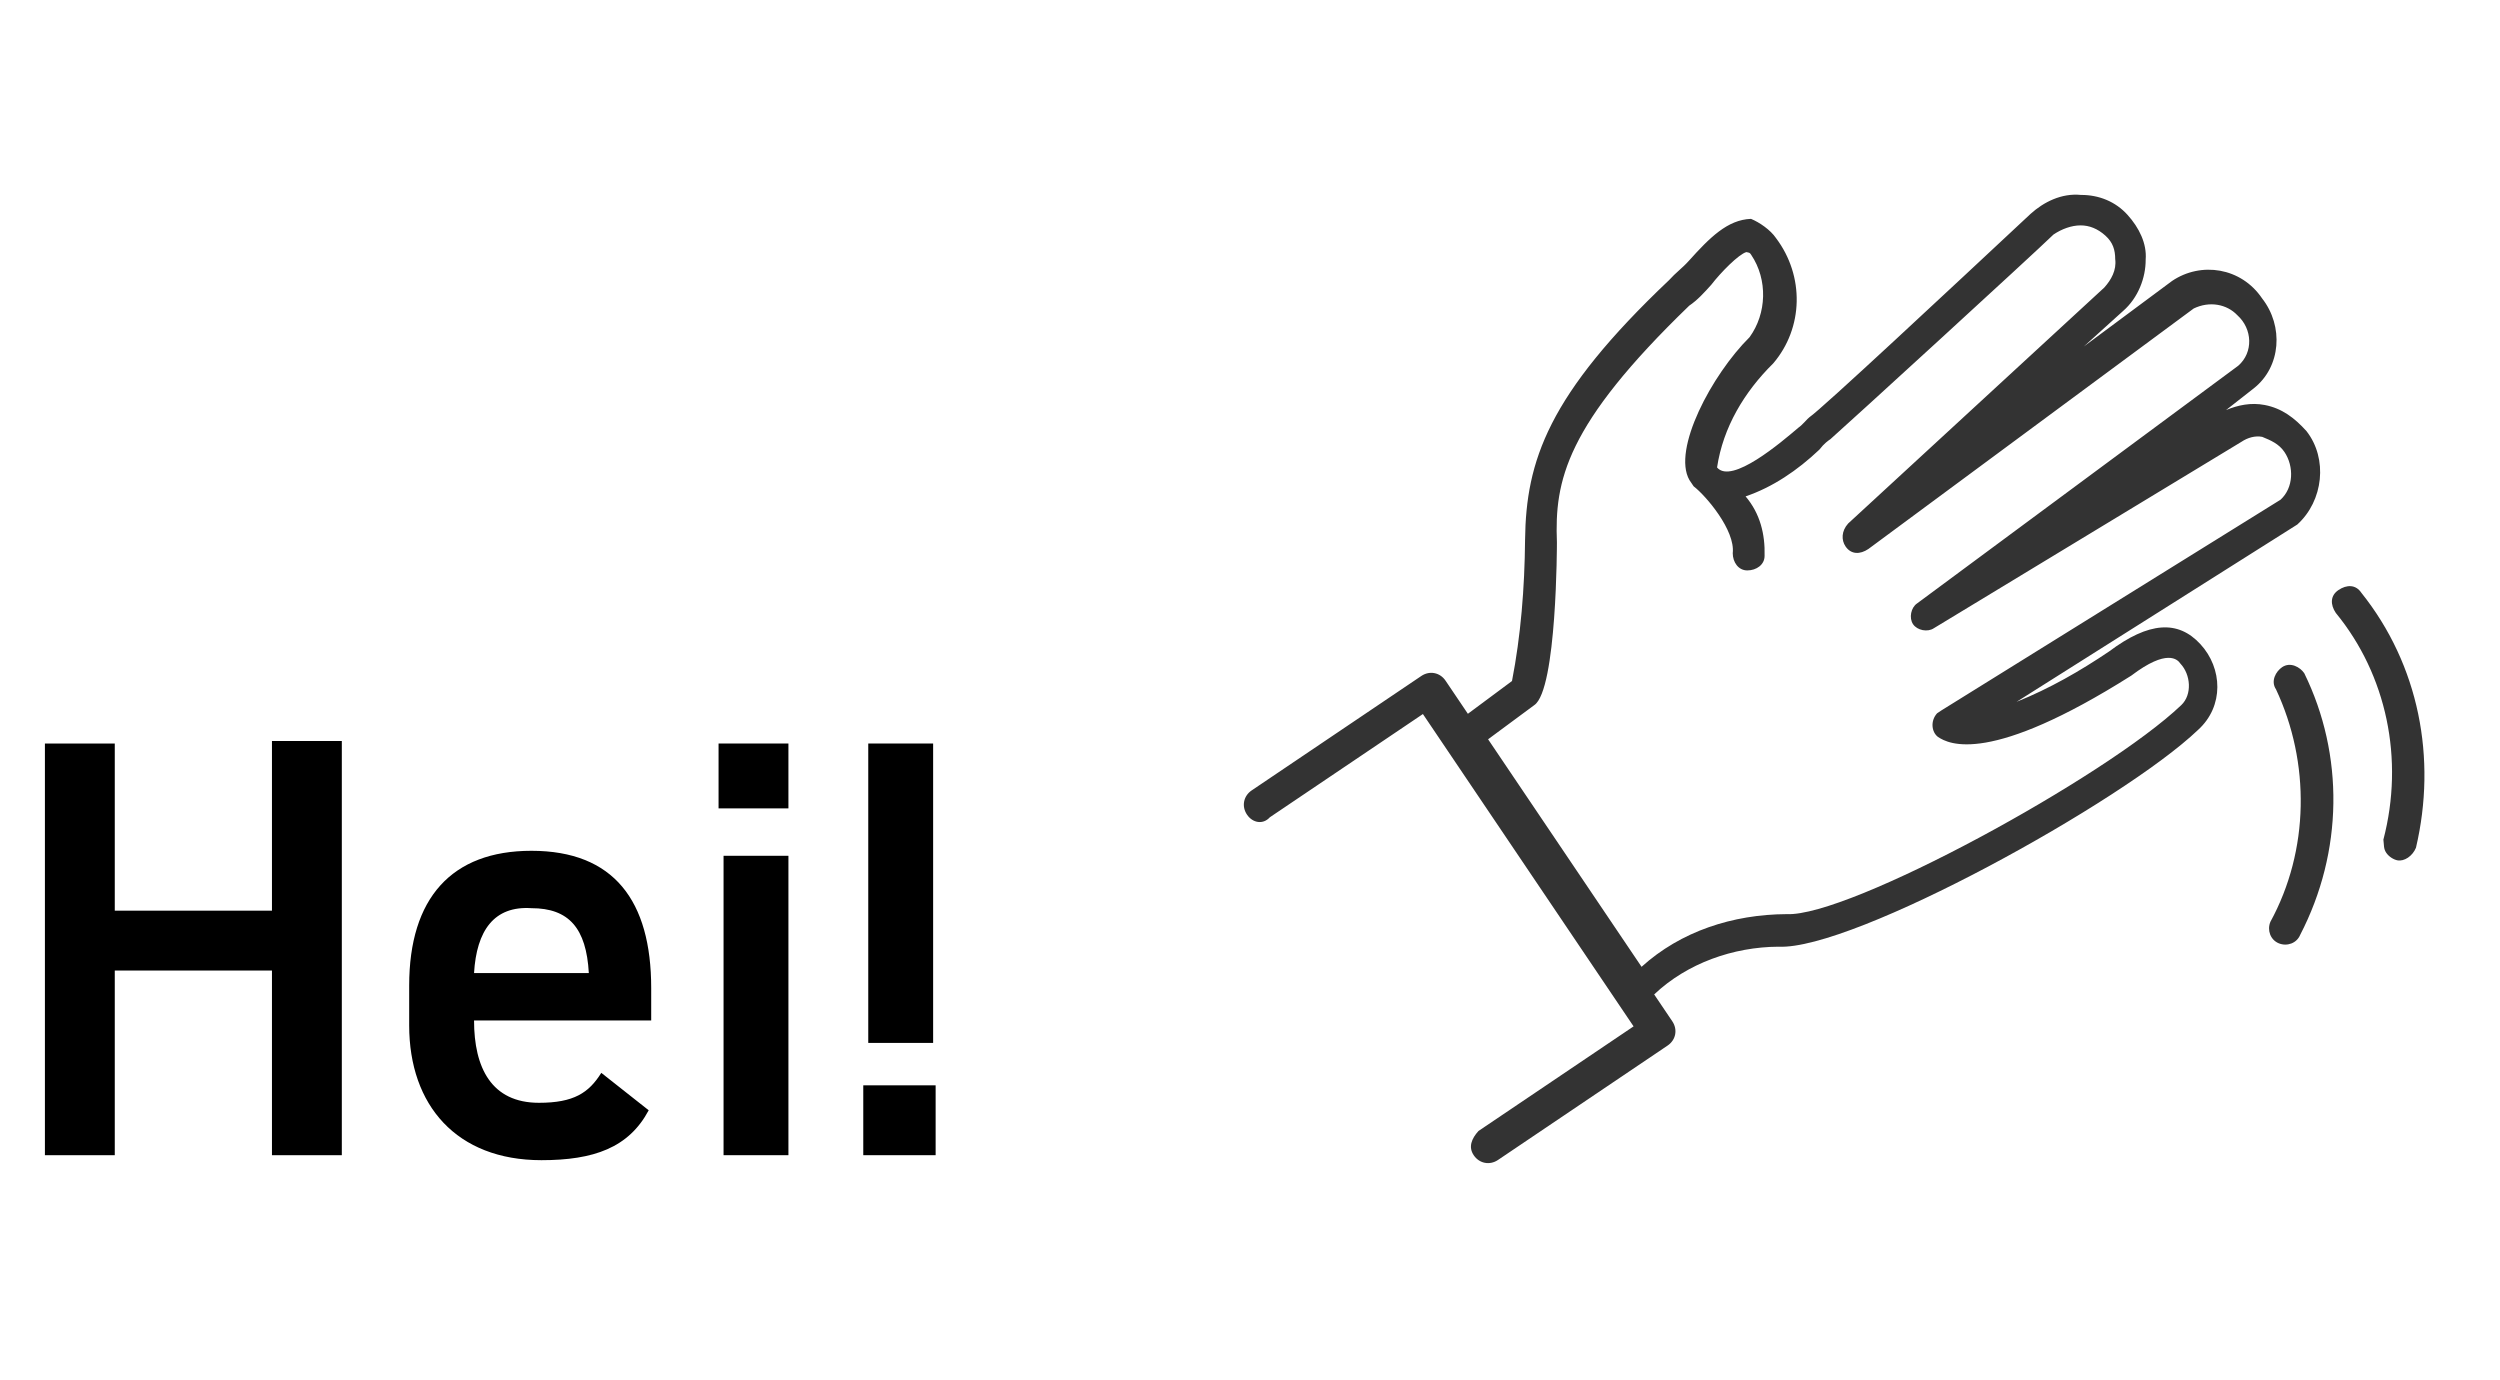 <?xml version="1.0" encoding="utf-8"?>
<!-- Generator: Adobe Illustrator 23.0.2, SVG Export Plug-In . SVG Version: 6.00 Build 0)  -->
<!DOCTYPE svg PUBLIC "-//W3C//DTD SVG 1.1//EN" "http://www.w3.org/Graphics/SVG/1.1/DTD/svg11.dtd">
<svg version="1.1" id="Layer_1" xmlns:x="http://ns.adobe.com/Extensibility/1.0/" xmlns:i="http://ns.adobe.com/AdobeIllustrator/10.0/" xmlns:graph="http://ns.adobe.com/Graphs/1.0/"
	 xmlns="http://www.w3.org/2000/svg" xmlns:xlink="http://www.w3.org/1999/xlink" x="0px" y="0px" viewBox="0 0 100.2 55.3"
	 style="enable-background:new 0 0 100.2 55.3;" xml:space="preserve">
<style type="text/css">
	.st0{fill:none;}
	.st1{fill:#333333;}
	.st2{enable-background:new    ;}
</style>
<g id="Group_303" transform="translate(-1752 -1219.682)">
	<g id="Group_31" transform="translate(1817.469 1275.297) rotate(-124)">
		<path id="Path_2075" class="st0" d="M34.9,29.3c-1.2,0-2.3-0.7-2.7-1.9c-0.4-2.1-2-5.1-3.4-5.2h-0.1c0,0-0.1,0-0.1,0
			c0,0,0,0-0.1,0h0c-0.6,0.1-2.3,0.4-3.1-0.2c-0.3-0.2-0.7-0.2-0.9,0.1c-0.2,0.3-0.2,0.7,0.1,0.9l0,0c0.7,0.5,1.6,0.8,2.4,0.7
			c-0.2,1.2-0.3,2.4-0.1,3.5c0,0.2,0,0.4,0.1,0.6c0.1,0.8,1.6,10.9,1.8,12c0.1,0.4,0,0.8-0.3,1.1c-0.2,0.3-0.5,0.5-0.9,0.6
			c-0.3,0.1-0.7,0-1-0.2c-0.4-0.2-0.6-0.6-0.7-1.1l-2.1-13.8c0-0.4-0.4-0.6-0.7-0.5c-0.3,0-0.6,0.3-0.6,0.7l0.7,16.2
			c-0.1,0.8-0.8,1.4-1.5,1.3c-0.6-0.1-1.2-0.5-1.3-1.2l-0.7-16c0-0.3-0.3-0.6-0.6-0.6l0,0c-0.3,0-0.6,0.3-0.6,0.6l-0.6,14.4
			c0,0.3-0.1,0.6-0.3,0.8c-0.3,0.3-0.6,0.4-1,0.4c-0.7,0-1.4-0.5-1.5-1.2l0.5-16.2c0-0.4-0.3-0.6-0.6-0.7c-0.1,0-0.1,0-0.2,0
			c-0.5,0.1-2.1,1.1-2.3,7.8c0.1,1.8-0.5,1.9-0.7,1.9c-0.6,0.1-1.2-0.3-1.4-0.9c-0.7-4.1,0.4-15.9,1.9-17.8c1.2-1.7,1.7-3.9,1.5-6
			l11,0l0.1,2.3c0,1.1,4.9,4.4,4.9,4.4c2,1.4,3.7,2.9,4.9,9.7c0.1,0.4,0.1,0.8,0.2,1.2c0.1,0.7,0.4,1.7,0.2,1.9
			C35.1,29.2,34.9,29.3,34.9,29.3z"/>
		<path id="Path_2076" class="st1" d="M0.9,37c0.2,0,0.3,0.1,0.5,0.2c2.2,2.5,5.4,3.8,8.6,3.5c0.4,0,0.7,0.2,0.7,0.6
			c0,0.4-0.2,0.7-0.6,0.7l0,0c-3.7,0.3-7.2-1.2-9.7-3.9c-0.2-0.3-0.2-0.7,0-0.9C0.5,37.1,0.7,37,0.9,37z"/>
		<path id="Path_2077" class="st1" d="M9.4,37.7c0,0.4-0.4,0.6-0.7,0.6c-3.6-0.5-6.8-2.7-8.6-6C-0.1,32,0,31.6,0.3,31.4
			s0.7-0.1,0.9,0.2c1.5,2.9,4.4,4.9,7.6,5.4C9.2,37,9.4,37.4,9.4,37.7C9.4,37.7,9.4,37.7,9.4,37.7z"/>
		<path id="Path_2078" class="st1" d="M35,30.5c-1.9,0.1-3.6-1.1-4.1-2.9c-0.3-1.6-1-3.1-2.2-4.2h0c-0.9,0.1-0.6,2.7-0.5,3.6
			c0,0.2,0.1,0.5,0.1,0.6c0,0.6,1.1,7.5,1.8,11.9c0.1,0.7,0,1.5-0.5,2.1c-0.4,0.6-1,1-1.7,1.1c-0.7,0.1-1.4,0-1.9-0.4
			c-0.6-0.4-1.1-1.1-1.2-1.9l-0.3-2.1l0.2,4.4c0,1.4-1.1,2.6-2.6,2.6c-1.4,0.1-2.7-0.9-2.8-2.3c0,0,0,0,0,0l-0.1-1.4
			c-0.1,0.5-0.3,1-0.7,1.4c-0.5,0.5-1.1,0.7-1.8,0.8c-1.4,0.1-2.7-1-2.9-2.4l0.4-13.3c-0.3,1.4-0.4,2.8-0.4,4.2c0.1,2-0.5,3-1.8,3.2
			c-1.3,0.2-2.6-0.6-2.8-2c-0.7-4.1,0.4-16.4,2.2-18.8c1-1.5,1.5-3.4,1.2-5.2l-1.3,0c-0.4,0-0.7-0.3-0.7-0.7l0,0l0-8.2
			c0-0.4,0.3-0.7,0.7-0.7c0.4,0,0.6,0.3,0.7,0.7l0,7.5l15.1,0V0.7C27,0.3,27.3,0,27.7,0c0.4,0,0.7,0.3,0.7,0.7l0,8.2
			c0,0.4-0.3,0.7-0.7,0.7l0,0h-1.6l0.1,2.2c1.3,1.3,2.8,2.5,4.4,3.6c2.6,1.8,4.3,4,5.4,10.6c0.1,0.4,0.1,0.7,0.2,1.1
			c0.3,1.2,0.5,2.2,0,3C35.9,30.3,35.4,30.5,35,30.5L35,30.5z M34.9,27.3c-0.1-0.4-0.2-0.8-0.2-1.2c-1.2-6.8-2.8-8.4-4.9-9.7
			c0,0-4.9-3.3-4.9-4.4l-0.1-2.3l-11,0c0.3,2.1-0.3,4.2-1.5,6c-1.5,2-2.6,13.7-1.9,17.8c0.1,0.6,0.8,1,1.4,0.9
			c0.2,0,0.8-0.1,0.7-1.9c0.2-6.7,1.8-7.6,2.3-7.8c0.3-0.1,0.7,0.1,0.8,0.5c0,0.1,0,0.1,0,0.2L15,41.4c0.1,0.7,0.8,1.2,1.5,1.2
			c0.4,0,0.7-0.2,1-0.4c0.2-0.2,0.3-0.5,0.3-0.8L18.5,27c0-0.3,0.3-0.6,0.6-0.6l0,0c0.3,0,0.6,0.3,0.6,0.6l0.7,16
			c0.1,0.8,0.9,1.3,1.7,1.1c0.6-0.1,1.1-0.6,1.2-1.3l-0.7-16.2c0-0.4,0.2-0.7,0.6-0.7c0.3,0,0.6,0.2,0.7,0.6L26,40.3
			c0.1,0.4,0.3,0.8,0.7,1c0.3,0.2,0.6,0.3,1,0.2c0.4-0.1,0.7-0.3,0.9-0.6c0.2-0.3,0.3-0.7,0.3-1.1c-0.2-1.1-1.7-11.2-1.8-12
			c0-0.1,0-0.3-0.1-0.6c-0.2-1.2-0.2-2.4,0.1-3.5c-0.9,0.1-1.7-0.2-2.4-0.7c-0.3-0.2-0.3-0.6-0.1-0.9c0.2-0.3,0.6-0.3,0.9-0.1l0,0
			c0.7,0.6,2.5,0.4,3.1,0.2h0c0,0,0,0,0.1,0c0,0,0.1,0,0.1,0h0.1c1.4,0.1,3,3.1,3.4,5.2c0.4,1.1,1.5,1.9,2.7,1.9
			c0.1,0,0.1,0,0.2-0.1C35.3,28.9,35.1,27.9,34.9,27.3z"/>
	</g>
</g>
<g class="st2">
	<path d="M4.6,36.5h6.3v-6.8h2.8v16.6h-2.8v-7.4H4.6v7.4H1.8V29.8h2.8V36.5z"/>
	<path d="M26,44.5c-0.8,1.5-2.2,2-4.3,2c-3.4,0-5.3-2.2-5.3-5.4v-1.6c0-3.5,1.7-5.4,4.9-5.4c3.3,0,4.8,2,4.8,5.5v1.3H19v0
		c0,1.9,0.7,3.3,2.6,3.3c1.4,0,2-0.4,2.5-1.2L26,44.5z M19,39h4.6c-0.1-1.8-0.8-2.6-2.3-2.6C19.8,36.3,19.1,37.3,19,39z"/>
	<path d="M28.8,29.8h2.8v2.6h-2.8V29.8z M29,34.3h2.6v12H29V34.3z"/>
	<path d="M37.5,46.3h-2.9v-2.8h2.9V46.3z M37.4,29.8h-2.6v12h2.6V29.8z"/>
</g>
</svg>
